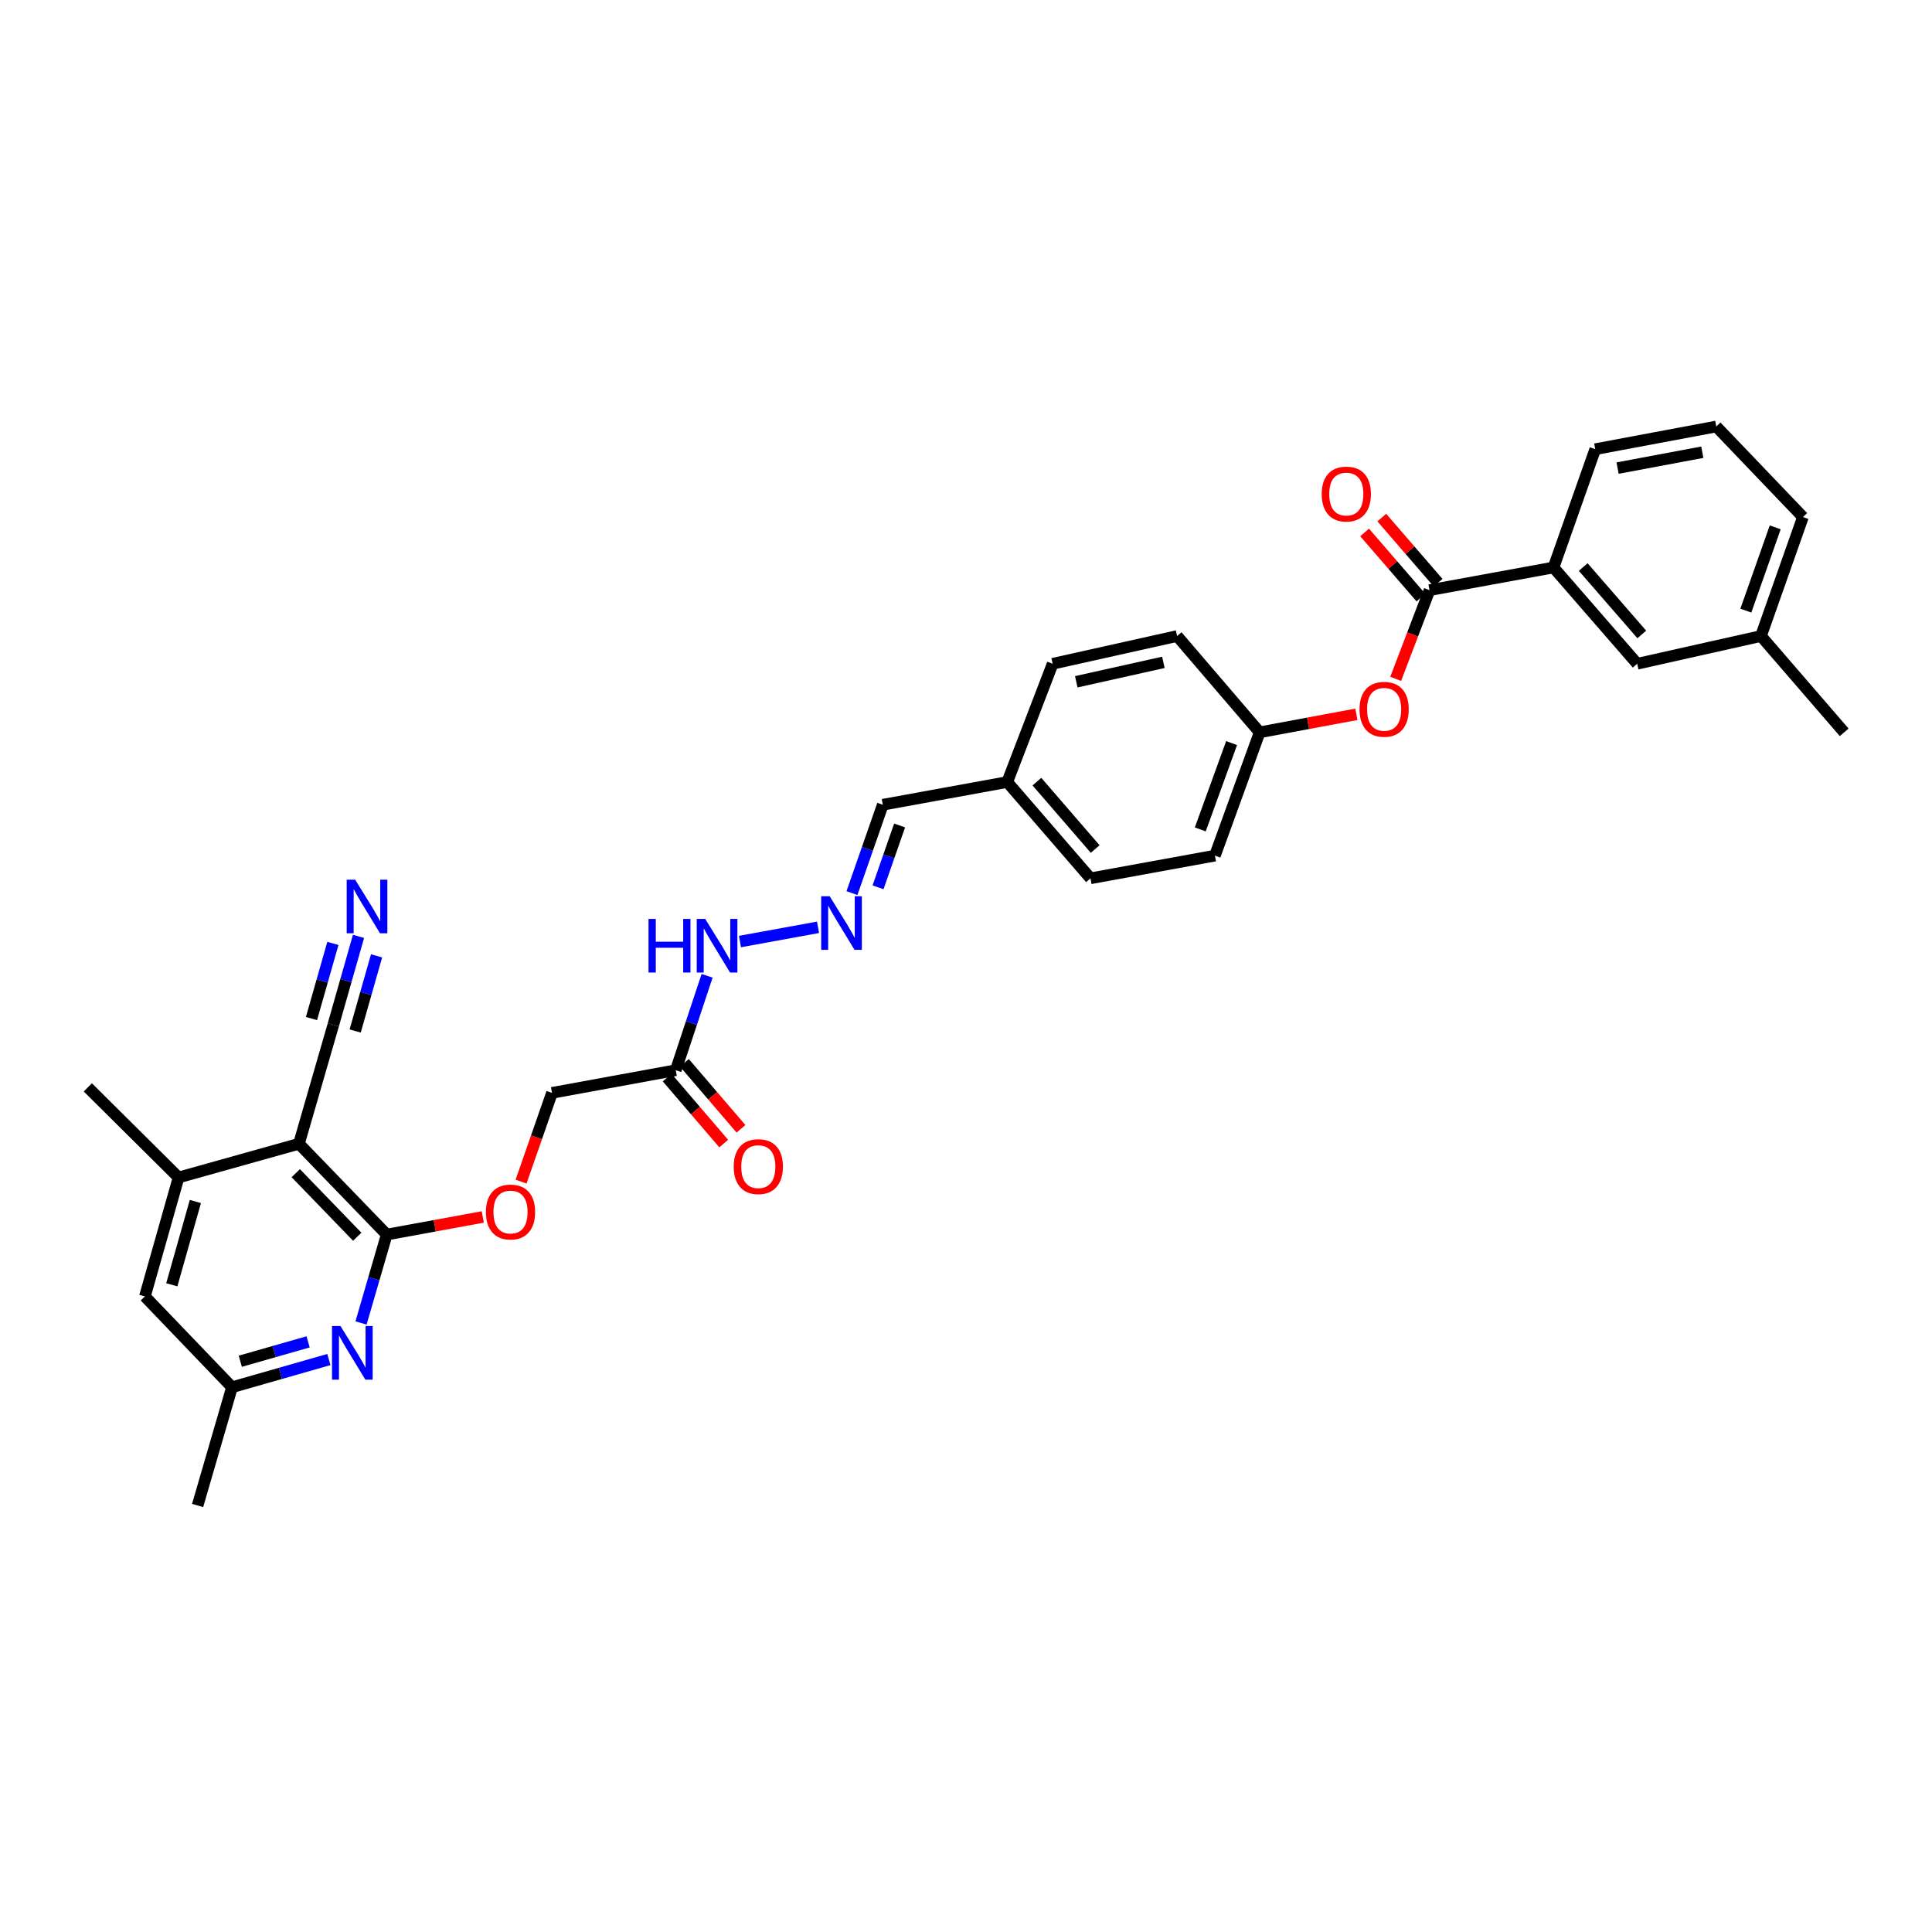 <?xml version='1.0' encoding='iso-8859-1'?>
<svg version='1.1' baseProfile='full'
              xmlns='http://www.w3.org/2000/svg'
                      xmlns:rdkit='http://www.rdkit.org/xml'
                      xmlns:xlink='http://www.w3.org/1999/xlink'
                  xml:space='preserve'
width='1000px' height='1000px' viewBox='0 0 1000 1000'>
<!-- END OF HEADER -->
<rect style='opacity:1.0;fill:#FFFFFF;stroke:none' width='1000' height='1000' x='0' y='0'> </rect>
<path class='bond-0' d='M 154.73,592.015 L 200.17,639.009' style='fill:none;fill-rule:evenodd;stroke:#000000;stroke-width:6px;stroke-linecap:butt;stroke-linejoin:miter;stroke-opacity:1' />
<path class='bond-0' d='M 153.095,607.236 L 184.903,640.131' style='fill:none;fill-rule:evenodd;stroke:#000000;stroke-width:6px;stroke-linecap:butt;stroke-linejoin:miter;stroke-opacity:1' />
<path class='bond-3' d='M 154.73,592.015 L 92.429,609.458' style='fill:none;fill-rule:evenodd;stroke:#000000;stroke-width:6px;stroke-linecap:butt;stroke-linejoin:miter;stroke-opacity:1' />
<path class='bond-4' d='M 154.73,592.015 L 172.526,530.426' style='fill:none;fill-rule:evenodd;stroke:#000000;stroke-width:6px;stroke-linecap:butt;stroke-linejoin:miter;stroke-opacity:1' />
<path class='bond-1' d='M 200.17,639.009 L 193.517,661.885' style='fill:none;fill-rule:evenodd;stroke:#000000;stroke-width:6px;stroke-linecap:butt;stroke-linejoin:miter;stroke-opacity:1' />
<path class='bond-1' d='M 193.517,661.885 L 186.865,684.762' style='fill:none;fill-rule:evenodd;stroke:#0000FF;stroke-width:6px;stroke-linecap:butt;stroke-linejoin:miter;stroke-opacity:1' />
<path class='bond-10' d='M 200.17,639.009 L 225.027,634.452' style='fill:none;fill-rule:evenodd;stroke:#000000;stroke-width:6px;stroke-linecap:butt;stroke-linejoin:miter;stroke-opacity:1' />
<path class='bond-10' d='M 225.027,634.452 L 249.884,629.894' style='fill:none;fill-rule:evenodd;stroke:#FF0000;stroke-width:6px;stroke-linecap:butt;stroke-linejoin:miter;stroke-opacity:1' />
<path class='bond-32' d='M 170.227,703.697 L 145.156,710.863' style='fill:none;fill-rule:evenodd;stroke:#0000FF;stroke-width:6px;stroke-linecap:butt;stroke-linejoin:miter;stroke-opacity:1' />
<path class='bond-32' d='M 145.156,710.863 L 120.086,718.029' style='fill:none;fill-rule:evenodd;stroke:#000000;stroke-width:6px;stroke-linecap:butt;stroke-linejoin:miter;stroke-opacity:1' />
<path class='bond-32' d='M 159.475,694.544 L 141.926,699.56' style='fill:none;fill-rule:evenodd;stroke:#0000FF;stroke-width:6px;stroke-linecap:butt;stroke-linejoin:miter;stroke-opacity:1' />
<path class='bond-32' d='M 141.926,699.56 L 124.376,704.577' style='fill:none;fill-rule:evenodd;stroke:#000000;stroke-width:6px;stroke-linecap:butt;stroke-linejoin:miter;stroke-opacity:1' />
<path class='bond-2' d='M 739.919,305.468 L 731.161,328.425' style='fill:none;fill-rule:evenodd;stroke:#000000;stroke-width:6px;stroke-linecap:butt;stroke-linejoin:miter;stroke-opacity:1' />
<path class='bond-2' d='M 731.161,328.425 L 722.403,351.382' style='fill:none;fill-rule:evenodd;stroke:#FF0000;stroke-width:6px;stroke-linecap:butt;stroke-linejoin:miter;stroke-opacity:1' />
<path class='bond-7' d='M 739.919,305.468 L 804.095,293.733' style='fill:none;fill-rule:evenodd;stroke:#000000;stroke-width:6px;stroke-linecap:butt;stroke-linejoin:miter;stroke-opacity:1' />
<path class='bond-14' d='M 744.366,301.625 L 729.792,284.763' style='fill:none;fill-rule:evenodd;stroke:#000000;stroke-width:6px;stroke-linecap:butt;stroke-linejoin:miter;stroke-opacity:1' />
<path class='bond-14' d='M 729.792,284.763 L 715.217,267.902' style='fill:none;fill-rule:evenodd;stroke:#FF0000;stroke-width:6px;stroke-linecap:butt;stroke-linejoin:miter;stroke-opacity:1' />
<path class='bond-14' d='M 735.472,309.312 L 720.898,292.45' style='fill:none;fill-rule:evenodd;stroke:#000000;stroke-width:6px;stroke-linecap:butt;stroke-linejoin:miter;stroke-opacity:1' />
<path class='bond-14' d='M 720.898,292.45 L 706.324,275.589' style='fill:none;fill-rule:evenodd;stroke:#FF0000;stroke-width:6px;stroke-linecap:butt;stroke-linejoin:miter;stroke-opacity:1' />
<path class='bond-12' d='M 92.429,609.458 L 74.999,671.035' style='fill:none;fill-rule:evenodd;stroke:#000000;stroke-width:6px;stroke-linecap:butt;stroke-linejoin:miter;stroke-opacity:1' />
<path class='bond-12' d='M 101.125,621.897 L 88.924,665' style='fill:none;fill-rule:evenodd;stroke:#000000;stroke-width:6px;stroke-linecap:butt;stroke-linejoin:miter;stroke-opacity:1' />
<path class='bond-26' d='M 92.429,609.458 L 45.455,562.824' style='fill:none;fill-rule:evenodd;stroke:#000000;stroke-width:6px;stroke-linecap:butt;stroke-linejoin:miter;stroke-opacity:1' />
<path class='bond-5' d='M 172.526,530.426 L 179.045,507.545' style='fill:none;fill-rule:evenodd;stroke:#000000;stroke-width:6px;stroke-linecap:butt;stroke-linejoin:miter;stroke-opacity:1' />
<path class='bond-5' d='M 179.045,507.545 L 185.564,484.664' style='fill:none;fill-rule:evenodd;stroke:#0000FF;stroke-width:6px;stroke-linecap:butt;stroke-linejoin:miter;stroke-opacity:1' />
<path class='bond-5' d='M 183.831,533.647 L 189.372,514.198' style='fill:none;fill-rule:evenodd;stroke:#000000;stroke-width:6px;stroke-linecap:butt;stroke-linejoin:miter;stroke-opacity:1' />
<path class='bond-5' d='M 189.372,514.198 L 194.913,494.749' style='fill:none;fill-rule:evenodd;stroke:#0000FF;stroke-width:6px;stroke-linecap:butt;stroke-linejoin:miter;stroke-opacity:1' />
<path class='bond-5' d='M 161.221,527.205 L 166.762,507.756' style='fill:none;fill-rule:evenodd;stroke:#000000;stroke-width:6px;stroke-linecap:butt;stroke-linejoin:miter;stroke-opacity:1' />
<path class='bond-5' d='M 166.762,507.756 L 172.303,488.308' style='fill:none;fill-rule:evenodd;stroke:#0000FF;stroke-width:6px;stroke-linecap:butt;stroke-linejoin:miter;stroke-opacity:1' />
<path class='bond-6' d='M 349.784,553.936 L 285.707,565.671' style='fill:none;fill-rule:evenodd;stroke:#000000;stroke-width:6px;stroke-linecap:butt;stroke-linejoin:miter;stroke-opacity:1' />
<path class='bond-13' d='M 349.784,553.936 L 357.887,529.505' style='fill:none;fill-rule:evenodd;stroke:#000000;stroke-width:6px;stroke-linecap:butt;stroke-linejoin:miter;stroke-opacity:1' />
<path class='bond-13' d='M 357.887,529.505 L 365.989,505.073' style='fill:none;fill-rule:evenodd;stroke:#0000FF;stroke-width:6px;stroke-linecap:butt;stroke-linejoin:miter;stroke-opacity:1' />
<path class='bond-16' d='M 345.322,557.761 L 359.964,574.841' style='fill:none;fill-rule:evenodd;stroke:#000000;stroke-width:6px;stroke-linecap:butt;stroke-linejoin:miter;stroke-opacity:1' />
<path class='bond-16' d='M 359.964,574.841 L 374.606,591.921' style='fill:none;fill-rule:evenodd;stroke:#FF0000;stroke-width:6px;stroke-linecap:butt;stroke-linejoin:miter;stroke-opacity:1' />
<path class='bond-16' d='M 354.247,550.11 L 368.889,567.19' style='fill:none;fill-rule:evenodd;stroke:#000000;stroke-width:6px;stroke-linecap:butt;stroke-linejoin:miter;stroke-opacity:1' />
<path class='bond-16' d='M 368.889,567.19 L 383.531,584.27' style='fill:none;fill-rule:evenodd;stroke:#FF0000;stroke-width:6px;stroke-linecap:butt;stroke-linejoin:miter;stroke-opacity:1' />
<path class='bond-15' d='M 804.095,293.733 L 847.405,343.567' style='fill:none;fill-rule:evenodd;stroke:#000000;stroke-width:6px;stroke-linecap:butt;stroke-linejoin:miter;stroke-opacity:1' />
<path class='bond-15' d='M 819.464,293.497 L 849.781,328.381' style='fill:none;fill-rule:evenodd;stroke:#000000;stroke-width:6px;stroke-linecap:butt;stroke-linejoin:miter;stroke-opacity:1' />
<path class='bond-27' d='M 804.095,293.733 L 825.698,232.496' style='fill:none;fill-rule:evenodd;stroke:#000000;stroke-width:6px;stroke-linecap:butt;stroke-linejoin:miter;stroke-opacity:1' />
<path class='bond-8' d='M 702.049,369.732 L 677.021,374.39' style='fill:none;fill-rule:evenodd;stroke:#FF0000;stroke-width:6px;stroke-linecap:butt;stroke-linejoin:miter;stroke-opacity:1' />
<path class='bond-8' d='M 677.021,374.39 L 651.992,379.048' style='fill:none;fill-rule:evenodd;stroke:#000000;stroke-width:6px;stroke-linecap:butt;stroke-linejoin:miter;stroke-opacity:1' />
<path class='bond-9' d='M 423.412,479.974 L 383.001,487.344' style='fill:none;fill-rule:evenodd;stroke:#0000FF;stroke-width:6px;stroke-linecap:butt;stroke-linejoin:miter;stroke-opacity:1' />
<path class='bond-18' d='M 440.975,462.265 L 448.953,439.399' style='fill:none;fill-rule:evenodd;stroke:#0000FF;stroke-width:6px;stroke-linecap:butt;stroke-linejoin:miter;stroke-opacity:1' />
<path class='bond-18' d='M 448.953,439.399 L 456.931,416.533' style='fill:none;fill-rule:evenodd;stroke:#000000;stroke-width:6px;stroke-linecap:butt;stroke-linejoin:miter;stroke-opacity:1' />
<path class='bond-18' d='M 454.467,459.278 L 460.052,443.272' style='fill:none;fill-rule:evenodd;stroke:#0000FF;stroke-width:6px;stroke-linecap:butt;stroke-linejoin:miter;stroke-opacity:1' />
<path class='bond-18' d='M 460.052,443.272 L 465.636,427.265' style='fill:none;fill-rule:evenodd;stroke:#000000;stroke-width:6px;stroke-linecap:butt;stroke-linejoin:miter;stroke-opacity:1' />
<path class='bond-17' d='M 269.703,611.603 L 277.705,588.637' style='fill:none;fill-rule:evenodd;stroke:#FF0000;stroke-width:6px;stroke-linecap:butt;stroke-linejoin:miter;stroke-opacity:1' />
<path class='bond-17' d='M 277.705,588.637 L 285.707,565.671' style='fill:none;fill-rule:evenodd;stroke:#000000;stroke-width:6px;stroke-linecap:butt;stroke-linejoin:miter;stroke-opacity:1' />
<path class='bond-11' d='M 120.086,718.029 L 74.999,671.035' style='fill:none;fill-rule:evenodd;stroke:#000000;stroke-width:6px;stroke-linecap:butt;stroke-linejoin:miter;stroke-opacity:1' />
<path class='bond-29' d='M 120.086,718.029 L 102.283,779.246' style='fill:none;fill-rule:evenodd;stroke:#000000;stroke-width:6px;stroke-linecap:butt;stroke-linejoin:miter;stroke-opacity:1' />
<path class='bond-21' d='M 847.405,343.567 L 911.477,329.207' style='fill:none;fill-rule:evenodd;stroke:#000000;stroke-width:6px;stroke-linecap:butt;stroke-linejoin:miter;stroke-opacity:1' />
<path class='bond-20' d='M 456.931,416.533 L 521.348,404.785' style='fill:none;fill-rule:evenodd;stroke:#000000;stroke-width:6px;stroke-linecap:butt;stroke-linejoin:miter;stroke-opacity:1' />
<path class='bond-19' d='M 651.992,379.048 L 628.848,442.871' style='fill:none;fill-rule:evenodd;stroke:#000000;stroke-width:6px;stroke-linecap:butt;stroke-linejoin:miter;stroke-opacity:1' />
<path class='bond-19' d='M 637.469,384.614 L 621.268,429.29' style='fill:none;fill-rule:evenodd;stroke:#000000;stroke-width:6px;stroke-linecap:butt;stroke-linejoin:miter;stroke-opacity:1' />
<path class='bond-33' d='M 651.992,379.048 L 609.276,329.207' style='fill:none;fill-rule:evenodd;stroke:#000000;stroke-width:6px;stroke-linecap:butt;stroke-linejoin:miter;stroke-opacity:1' />
<path class='bond-24' d='M 521.348,404.785 L 544.858,343.567' style='fill:none;fill-rule:evenodd;stroke:#000000;stroke-width:6px;stroke-linecap:butt;stroke-linejoin:miter;stroke-opacity:1' />
<path class='bond-25' d='M 521.348,404.785 L 564.43,454.619' style='fill:none;fill-rule:evenodd;stroke:#000000;stroke-width:6px;stroke-linecap:butt;stroke-linejoin:miter;stroke-opacity:1' />
<path class='bond-25' d='M 536.703,404.572 L 566.861,439.456' style='fill:none;fill-rule:evenodd;stroke:#000000;stroke-width:6px;stroke-linecap:butt;stroke-linejoin:miter;stroke-opacity:1' />
<path class='bond-31' d='M 911.477,329.207 L 954.545,379.048' style='fill:none;fill-rule:evenodd;stroke:#000000;stroke-width:6px;stroke-linecap:butt;stroke-linejoin:miter;stroke-opacity:1' />
<path class='bond-34' d='M 911.477,329.207 L 933.197,267.624' style='fill:none;fill-rule:evenodd;stroke:#000000;stroke-width:6px;stroke-linecap:butt;stroke-linejoin:miter;stroke-opacity:1' />
<path class='bond-34' d='M 903.649,316.059 L 918.853,272.951' style='fill:none;fill-rule:evenodd;stroke:#000000;stroke-width:6px;stroke-linecap:butt;stroke-linejoin:miter;stroke-opacity:1' />
<path class='bond-22' d='M 609.276,329.207 L 544.858,343.567' style='fill:none;fill-rule:evenodd;stroke:#000000;stroke-width:6px;stroke-linecap:butt;stroke-linejoin:miter;stroke-opacity:1' />
<path class='bond-22' d='M 602.171,342.834 L 557.079,352.887' style='fill:none;fill-rule:evenodd;stroke:#000000;stroke-width:6px;stroke-linecap:butt;stroke-linejoin:miter;stroke-opacity:1' />
<path class='bond-23' d='M 628.848,442.871 L 564.43,454.619' style='fill:none;fill-rule:evenodd;stroke:#000000;stroke-width:6px;stroke-linecap:butt;stroke-linejoin:miter;stroke-opacity:1' />
<path class='bond-28' d='M 825.698,232.496 L 888.339,220.754' style='fill:none;fill-rule:evenodd;stroke:#000000;stroke-width:6px;stroke-linecap:butt;stroke-linejoin:miter;stroke-opacity:1' />
<path class='bond-28' d='M 837.26,242.288 L 881.108,234.069' style='fill:none;fill-rule:evenodd;stroke:#000000;stroke-width:6px;stroke-linecap:butt;stroke-linejoin:miter;stroke-opacity:1' />
<path class='bond-30' d='M 888.339,220.754 L 933.197,267.624' style='fill:none;fill-rule:evenodd;stroke:#000000;stroke-width:6px;stroke-linecap:butt;stroke-linejoin:miter;stroke-opacity:1' />
<path  class='atom-2' d='M 176.235 686.356
L 185.326 701.049
Q 186.227 702.499, 187.677 705.124
Q 189.127 707.75, 189.205 707.906
L 189.205 686.356
L 192.888 686.356
L 192.888 714.097
L 189.087 714.097
L 179.331 698.032
Q 178.194 696.151, 176.98 693.996
Q 175.804 691.841, 175.452 691.175
L 175.452 714.097
L 171.847 714.097
L 171.847 686.356
L 176.235 686.356
' fill='#0000FF'/>
<path  class='atom-6' d='M 183.837 455.331
L 192.927 470.025
Q 193.829 471.475, 195.278 474.1
Q 196.728 476.725, 196.806 476.882
L 196.806 455.331
L 200.49 455.331
L 200.49 483.073
L 196.689 483.073
L 186.932 467.008
Q 185.796 465.127, 184.581 462.972
Q 183.406 460.817, 183.053 460.151
L 183.053 483.073
L 179.448 483.073
L 179.448 455.331
L 183.837 455.331
' fill='#0000FF'/>
<path  class='atom-9' d='M 703.688 367.136
Q 703.688 360.475, 706.979 356.753
Q 710.27 353.03, 716.422 353.03
Q 722.574 353.03, 725.865 356.753
Q 729.157 360.475, 729.157 367.136
Q 729.157 373.876, 725.826 377.716
Q 722.496 381.516, 716.422 381.516
Q 710.31 381.516, 706.979 377.716
Q 703.688 373.915, 703.688 367.136
M 716.422 378.382
Q 720.654 378.382, 722.927 375.56
Q 725.238 372.7, 725.238 367.136
Q 725.238 361.69, 722.927 358.947
Q 720.654 356.165, 716.422 356.165
Q 712.19 356.165, 709.879 358.908
Q 707.606 361.65, 707.606 367.136
Q 707.606 372.739, 709.879 375.56
Q 712.19 378.382, 716.422 378.382
' fill='#FF0000'/>
<path  class='atom-10' d='M 429.437 463.886
L 438.528 478.58
Q 439.429 480.03, 440.879 482.655
Q 442.329 485.28, 442.407 485.437
L 442.407 463.886
L 446.09 463.886
L 446.09 491.628
L 442.29 491.628
L 432.533 475.563
Q 431.397 473.682, 430.182 471.527
Q 429.006 469.372, 428.654 468.706
L 428.654 491.628
L 425.049 491.628
L 425.049 463.886
L 429.437 463.886
' fill='#0000FF'/>
<path  class='atom-11' d='M 251.513 627.339
Q 251.513 620.678, 254.804 616.956
Q 258.096 613.233, 264.247 613.233
Q 270.399 613.233, 273.691 616.956
Q 276.982 620.678, 276.982 627.339
Q 276.982 634.079, 273.651 637.919
Q 270.321 641.719, 264.247 641.719
Q 258.135 641.719, 254.804 637.919
Q 251.513 634.118, 251.513 627.339
M 264.247 638.585
Q 268.479 638.585, 270.752 635.763
Q 273.064 632.903, 273.064 627.339
Q 273.064 621.893, 270.752 619.15
Q 268.479 616.368, 264.247 616.368
Q 260.016 616.368, 257.704 619.111
Q 255.431 621.853, 255.431 627.339
Q 255.431 632.942, 257.704 635.763
Q 260.016 638.585, 264.247 638.585
' fill='#FF0000'/>
<path  class='atom-14' d='M 335.672 475.635
L 339.434 475.635
L 339.434 487.429
L 353.618 487.429
L 353.618 475.635
L 357.379 475.635
L 357.379 503.376
L 353.618 503.376
L 353.618 490.563
L 339.434 490.563
L 339.434 503.376
L 335.672 503.376
L 335.672 475.635
' fill='#0000FF'/>
<path  class='atom-14' d='M 365.02 475.635
L 374.111 490.328
Q 375.012 491.778, 376.462 494.403
Q 377.911 497.029, 377.99 497.185
L 377.99 475.635
L 381.673 475.635
L 381.673 503.376
L 377.872 503.376
L 368.116 487.311
Q 366.979 485.43, 365.765 483.275
Q 364.589 481.12, 364.237 480.454
L 364.237 503.376
L 360.632 503.376
L 360.632 475.635
L 365.02 475.635
' fill='#0000FF'/>
<path  class='atom-15' d='M 684.116 255.718
Q 684.116 249.057, 687.407 245.335
Q 690.698 241.612, 696.85 241.612
Q 703.002 241.612, 706.293 245.335
Q 709.585 249.057, 709.585 255.718
Q 709.585 262.458, 706.254 266.298
Q 702.924 270.099, 696.85 270.099
Q 690.738 270.099, 687.407 266.298
Q 684.116 262.497, 684.116 255.718
M 696.85 266.964
Q 701.082 266.964, 703.355 264.143
Q 705.666 261.282, 705.666 255.718
Q 705.666 250.272, 703.355 247.529
Q 701.082 244.747, 696.85 244.747
Q 692.618 244.747, 690.307 247.49
Q 688.034 250.233, 688.034 255.718
Q 688.034 261.322, 690.307 264.143
Q 692.618 266.964, 696.85 266.964
' fill='#FF0000'/>
<path  class='atom-17' d='M 379.766 603.842
Q 379.766 597.181, 383.058 593.459
Q 386.349 589.736, 392.501 589.736
Q 398.652 589.736, 401.944 593.459
Q 405.235 597.181, 405.235 603.842
Q 405.235 610.582, 401.905 614.422
Q 398.574 618.222, 392.501 618.222
Q 386.388 618.222, 383.058 614.422
Q 379.766 610.621, 379.766 603.842
M 392.501 615.088
Q 396.733 615.088, 399.005 612.267
Q 401.317 609.406, 401.317 603.842
Q 401.317 598.396, 399.005 595.653
Q 396.733 592.871, 392.501 592.871
Q 388.269 592.871, 385.957 595.614
Q 383.684 598.357, 383.684 603.842
Q 383.684 609.445, 385.957 612.267
Q 388.269 615.088, 392.501 615.088
' fill='#FF0000'/>
</svg>

